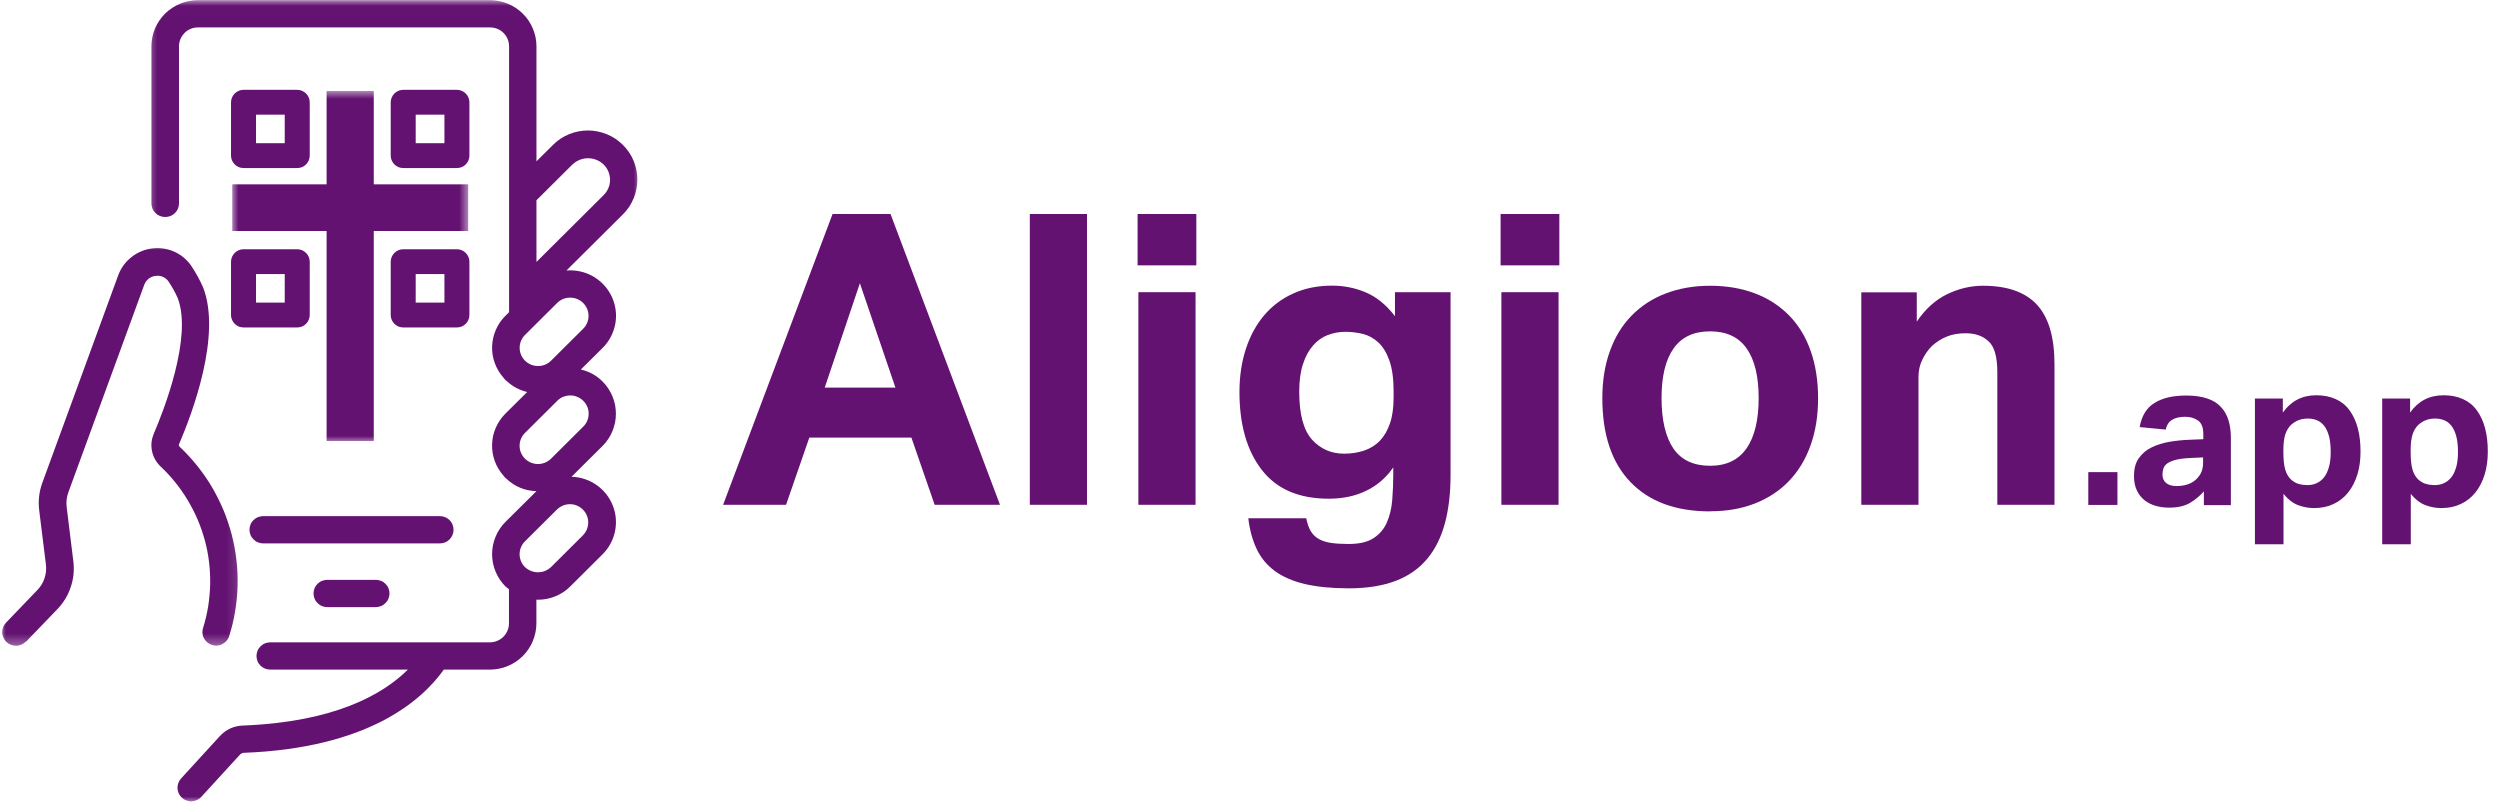 <svg viewBox="0 0 215 69" fill="#641272" xmlns="http://www.w3.org/2000/svg">
<path d="M25.565 7.725H20.939C20.797 7.725 20.661 7.751 20.529 7.809C20.398 7.866 20.282 7.94 20.183 8.044C20.083 8.149 20.004 8.258 19.951 8.389C19.899 8.52 19.867 8.656 19.867 8.797V13.385C19.867 13.526 19.893 13.662 19.951 13.793C20.009 13.923 20.083 14.038 20.183 14.138C20.282 14.237 20.398 14.315 20.529 14.373C20.661 14.425 20.797 14.451 20.939 14.451H25.565C25.706 14.451 25.843 14.425 25.975 14.373C26.106 14.321 26.222 14.237 26.322 14.138C26.421 14.038 26.5 13.923 26.553 13.793C26.605 13.662 26.637 13.526 26.637 13.385V8.797C26.637 8.656 26.61 8.52 26.553 8.389C26.5 8.258 26.421 8.143 26.322 8.044C26.222 7.945 26.106 7.866 25.975 7.809C25.843 7.751 25.706 7.725 25.565 7.725ZM24.487 12.314H22.017V9.863H24.487V12.314Z" />
<mask id="mask0_152_5825" style="mask-type:luminance" maskUnits="userSpaceOnUse" x="12" y="0" width="44" height="69">
<path d="M55.187 0.008H12.445V68.992H55.187V0.008Z" fill="white"/>
</mask>
<g mask="url(#mask0_152_5825)">
<path d="M14.211 18.663C14.369 18.663 14.516 18.632 14.663 18.574C14.81 18.517 14.937 18.428 15.047 18.323C15.157 18.219 15.247 18.088 15.305 17.942C15.362 17.796 15.394 17.649 15.394 17.492V3.978C15.394 3.764 15.436 3.554 15.52 3.356C15.604 3.157 15.725 2.985 15.877 2.828C16.03 2.671 16.209 2.556 16.408 2.478C16.613 2.394 16.818 2.358 17.034 2.358H42.141C42.357 2.358 42.567 2.4 42.767 2.478C42.966 2.556 43.145 2.677 43.297 2.828C43.45 2.98 43.571 3.157 43.655 3.356C43.739 3.554 43.776 3.764 43.781 3.978V26.847L43.481 27.145C43.303 27.317 43.145 27.506 43.003 27.709C42.861 27.913 42.746 28.127 42.646 28.357C42.546 28.582 42.472 28.817 42.414 29.058C42.362 29.298 42.33 29.544 42.32 29.789C42.315 30.035 42.331 30.281 42.367 30.526C42.409 30.772 42.472 31.007 42.556 31.237C42.641 31.467 42.746 31.692 42.872 31.901C42.998 32.115 43.15 32.313 43.313 32.496L43.324 32.512C43.371 32.575 43.418 32.638 43.476 32.69C43.513 32.721 43.555 32.758 43.597 32.789C44.096 33.249 44.675 33.552 45.337 33.714L43.471 35.564C43.297 35.737 43.135 35.93 42.998 36.134C42.861 36.338 42.74 36.552 42.641 36.776C42.541 37.001 42.467 37.236 42.409 37.477C42.357 37.717 42.325 37.963 42.32 38.209C42.309 38.454 42.331 38.7 42.367 38.945C42.404 39.186 42.467 39.426 42.551 39.656C42.635 39.886 42.74 40.111 42.872 40.325C42.998 40.534 43.145 40.733 43.313 40.921V40.931C43.366 40.994 43.413 41.051 43.471 41.109C43.492 41.125 43.508 41.14 43.529 41.151C44.259 41.846 45.127 42.212 46.136 42.238L43.471 44.882C43.287 45.065 43.124 45.264 42.982 45.478C42.835 45.692 42.714 45.917 42.62 46.157C42.52 46.398 42.446 46.643 42.394 46.894C42.346 47.145 42.32 47.401 42.32 47.657C42.32 47.913 42.346 48.169 42.394 48.425C42.446 48.676 42.52 48.922 42.62 49.162C42.719 49.398 42.84 49.627 42.982 49.842C43.129 50.056 43.287 50.255 43.471 50.438C43.566 50.521 43.671 50.605 43.771 50.678V53.615C43.771 53.829 43.728 54.038 43.644 54.237C43.56 54.435 43.439 54.613 43.287 54.765C43.135 54.916 42.956 55.036 42.756 55.115C42.556 55.198 42.346 55.24 42.131 55.24H23.241C23.083 55.24 22.936 55.272 22.789 55.329C22.642 55.386 22.516 55.475 22.405 55.585C22.295 55.695 22.206 55.82 22.148 55.967C22.09 56.108 22.058 56.259 22.058 56.416C22.058 56.573 22.09 56.719 22.148 56.865C22.206 57.012 22.295 57.137 22.405 57.247C22.516 57.357 22.642 57.44 22.789 57.498C22.936 57.555 23.083 57.587 23.241 57.587H35.077C32.933 59.714 28.797 62.086 20.918 62.395C20.108 62.421 19.43 62.734 18.889 63.325L15.573 66.947C15.467 67.061 15.389 67.192 15.336 67.344C15.284 67.49 15.257 67.642 15.262 67.793C15.273 67.95 15.305 68.096 15.373 68.237C15.441 68.379 15.53 68.504 15.646 68.609C15.762 68.713 15.893 68.791 16.04 68.844C16.188 68.896 16.34 68.922 16.498 68.912C16.655 68.901 16.802 68.865 16.944 68.802C17.086 68.734 17.212 68.645 17.317 68.525L20.634 64.903C20.734 64.799 20.86 64.741 21.002 64.741C31.608 64.328 36.234 60.304 38.168 57.587H42.131C42.394 57.587 42.651 57.561 42.909 57.508C43.166 57.461 43.418 57.383 43.66 57.284C43.902 57.184 44.133 57.059 44.349 56.918C44.569 56.771 44.769 56.609 44.958 56.421C45.142 56.238 45.311 56.035 45.453 55.82C45.6 55.601 45.726 55.376 45.82 55.13C45.92 54.89 45.999 54.639 46.052 54.383C46.104 54.127 46.13 53.871 46.13 53.61V51.566C46.172 51.566 46.215 51.577 46.257 51.577C46.782 51.577 47.287 51.477 47.77 51.279C48.254 51.08 48.68 50.798 49.047 50.427L51.812 47.678C52.085 47.406 52.311 47.108 52.495 46.769C52.679 46.434 52.811 46.079 52.89 45.703C52.968 45.326 52.989 44.95 52.958 44.569C52.926 44.187 52.837 43.816 52.695 43.466C52.553 43.111 52.364 42.781 52.127 42.483C51.886 42.18 51.612 41.924 51.297 41.705C50.982 41.485 50.645 41.318 50.277 41.198C49.915 41.078 49.536 41.015 49.153 40.999L51.817 38.355C52.001 38.172 52.164 37.978 52.306 37.759C52.448 37.545 52.574 37.32 52.669 37.08C52.764 36.839 52.842 36.599 52.895 36.343C52.942 36.092 52.968 35.836 52.968 35.58C52.968 35.324 52.942 35.068 52.895 34.817C52.842 34.566 52.769 34.32 52.669 34.08C52.569 33.84 52.448 33.615 52.306 33.401C52.159 33.186 52.001 32.988 51.817 32.805C51.297 32.287 50.672 31.942 49.952 31.78L51.817 29.93C52.106 29.648 52.338 29.329 52.527 28.974C52.711 28.619 52.842 28.242 52.916 27.85C52.989 27.459 53 27.061 52.947 26.664C52.895 26.267 52.785 25.885 52.616 25.52C52.448 25.159 52.227 24.825 51.954 24.527C51.681 24.234 51.371 23.983 51.024 23.779C50.672 23.576 50.304 23.434 49.91 23.346C49.515 23.257 49.116 23.231 48.716 23.262L53.568 18.438C53.767 18.24 53.941 18.031 54.099 17.801C54.251 17.571 54.382 17.325 54.487 17.069C54.598 16.813 54.677 16.552 54.729 16.275C54.782 15.998 54.813 15.726 54.813 15.454C54.813 15.182 54.787 14.9 54.734 14.629C54.682 14.357 54.598 14.09 54.493 13.834C54.388 13.578 54.256 13.332 54.099 13.102C53.946 12.873 53.767 12.658 53.573 12.465C53.378 12.272 53.158 12.094 52.932 11.937C52.7 11.78 52.453 11.655 52.196 11.545C51.938 11.441 51.675 11.362 51.397 11.305C51.118 11.247 50.845 11.221 50.572 11.221C50.298 11.221 50.015 11.247 49.741 11.3C49.468 11.352 49.2 11.435 48.942 11.54C48.685 11.644 48.443 11.775 48.207 11.927C47.975 12.083 47.76 12.256 47.565 12.454L46.136 13.876V3.978C46.136 3.716 46.109 3.46 46.057 3.204C46.004 2.948 45.931 2.703 45.826 2.457C45.726 2.217 45.6 1.987 45.458 1.772C45.311 1.558 45.148 1.354 44.958 1.171C44.775 0.989 44.569 0.821 44.354 0.68C44.133 0.534 43.907 0.414 43.66 0.314C43.418 0.215 43.166 0.142 42.909 0.09C42.651 0.037 42.394 0.011 42.131 0.011H17.023C16.76 0.011 16.503 0.037 16.245 0.09C15.988 0.142 15.741 0.215 15.494 0.314C15.252 0.414 15.021 0.539 14.805 0.68C14.584 0.826 14.385 0.989 14.195 1.171C14.012 1.354 13.843 1.558 13.701 1.772C13.554 1.992 13.428 2.217 13.328 2.457C13.228 2.697 13.155 2.948 13.102 3.204C13.05 3.46 13.023 3.716 13.023 3.978V17.492C13.023 17.649 13.055 17.796 13.113 17.942C13.171 18.088 13.26 18.214 13.37 18.323C13.481 18.433 13.607 18.517 13.754 18.574C13.901 18.632 14.048 18.663 14.206 18.663H14.211ZM50.151 46.021L47.387 48.77C47.234 48.911 47.066 49.021 46.872 49.1C46.682 49.178 46.483 49.215 46.267 49.215C46.052 49.215 45.857 49.173 45.663 49.1C45.474 49.021 45.3 48.911 45.148 48.77C45.001 48.624 44.885 48.452 44.806 48.263C44.727 48.07 44.685 47.866 44.685 47.662C44.685 47.459 44.727 47.255 44.806 47.061C44.885 46.868 45.001 46.701 45.148 46.554L47.912 43.806C48.059 43.664 48.233 43.555 48.422 43.476C48.611 43.398 48.811 43.361 49.021 43.361C49.231 43.361 49.431 43.403 49.62 43.482C49.81 43.565 49.983 43.675 50.125 43.821C50.272 43.968 50.383 44.135 50.467 44.323C50.545 44.511 50.587 44.71 50.587 44.919C50.587 45.128 50.551 45.326 50.472 45.52C50.393 45.708 50.283 45.88 50.141 46.027L50.151 46.021ZM50.151 36.698L47.387 39.447C47.239 39.593 47.066 39.708 46.872 39.787C46.682 39.865 46.477 39.907 46.267 39.907C46.057 39.907 45.857 39.865 45.663 39.787C45.468 39.708 45.295 39.593 45.148 39.447C45.001 39.301 44.885 39.133 44.806 38.94C44.722 38.747 44.685 38.548 44.685 38.339C44.685 38.13 44.722 37.931 44.806 37.738C44.885 37.545 45.001 37.377 45.148 37.231L47.912 34.482C48.059 34.331 48.228 34.211 48.422 34.132C48.617 34.054 48.822 34.007 49.032 34.007C49.242 34.007 49.447 34.043 49.641 34.127C49.841 34.205 50.009 34.32 50.162 34.472C50.314 34.618 50.43 34.791 50.509 34.984C50.587 35.177 50.63 35.381 50.624 35.59C50.619 35.799 50.582 36.003 50.498 36.196C50.414 36.39 50.298 36.557 50.146 36.703L50.151 36.698ZM50.151 26.058C50.298 26.204 50.409 26.372 50.493 26.565C50.577 26.758 50.614 26.957 50.614 27.166C50.614 27.375 50.577 27.573 50.493 27.767C50.414 27.955 50.304 28.127 50.151 28.274L47.387 31.023C47.239 31.169 47.066 31.279 46.877 31.362C46.682 31.441 46.477 31.477 46.272 31.477C46.067 31.477 45.862 31.441 45.668 31.362C45.479 31.279 45.305 31.169 45.158 31.023H45.153C45.006 30.871 44.89 30.704 44.811 30.511C44.732 30.322 44.69 30.119 44.69 29.91C44.69 29.701 44.732 29.502 44.811 29.308C44.89 29.12 45.006 28.948 45.153 28.802L47.917 26.053C48.065 25.906 48.238 25.797 48.427 25.713C48.622 25.635 48.827 25.598 49.032 25.598C49.237 25.598 49.447 25.635 49.636 25.713C49.831 25.797 49.999 25.906 50.151 26.053V26.058ZM49.242 14.137C49.421 13.97 49.626 13.839 49.857 13.745C50.088 13.656 50.325 13.609 50.572 13.609C50.819 13.609 51.06 13.656 51.286 13.745C51.518 13.839 51.723 13.97 51.901 14.137C52.08 14.31 52.217 14.514 52.317 14.743C52.411 14.973 52.464 15.214 52.464 15.465C52.464 15.716 52.417 15.956 52.317 16.186C52.217 16.416 52.08 16.62 51.901 16.792L46.136 22.525V17.221L49.237 14.137H49.242Z" />
</g>
<path d="M21.455 45.557C21.455 45.714 21.487 45.865 21.544 46.007C21.602 46.153 21.692 46.278 21.802 46.388C21.912 46.498 22.038 46.587 22.186 46.644C22.328 46.702 22.48 46.733 22.638 46.733H37.827C37.985 46.733 38.137 46.702 38.279 46.644C38.426 46.587 38.553 46.498 38.663 46.388C38.773 46.278 38.857 46.153 38.915 46.007C38.973 45.865 39.005 45.714 39.005 45.557C39.005 45.4 38.973 45.254 38.915 45.108C38.857 44.961 38.768 44.836 38.663 44.726C38.553 44.616 38.421 44.533 38.279 44.475C38.137 44.418 37.985 44.386 37.827 44.386H22.638C22.48 44.386 22.328 44.418 22.186 44.475C22.038 44.533 21.912 44.622 21.802 44.726C21.692 44.831 21.602 44.961 21.544 45.108C21.487 45.254 21.455 45.4 21.455 45.557Z" />
<path d="M28.145 49.866C27.988 49.866 27.841 49.897 27.694 49.955C27.546 50.012 27.42 50.101 27.31 50.205C27.199 50.31 27.11 50.441 27.052 50.587C26.994 50.733 26.963 50.88 26.963 51.036C26.963 51.193 26.994 51.34 27.052 51.486C27.11 51.632 27.199 51.758 27.31 51.867C27.42 51.977 27.546 52.066 27.694 52.123C27.841 52.181 27.988 52.212 28.145 52.212H32.313C32.471 52.212 32.618 52.181 32.765 52.123C32.913 52.066 33.039 51.977 33.149 51.867C33.26 51.758 33.349 51.632 33.407 51.486C33.465 51.34 33.496 51.193 33.496 51.036C33.496 50.88 33.465 50.733 33.407 50.587C33.349 50.441 33.26 50.315 33.149 50.205C33.039 50.096 32.913 50.007 32.765 49.955C32.618 49.897 32.471 49.866 32.313 49.866H28.145Z" />
<mask id="mask1_152_5825" style="mask-type:luminance" maskUnits="userSpaceOnUse" x="0" y="20" width="21" height="36">
<path d="M20.855 20.826H0V55.669H20.855V20.826Z" fill="white"/>
</mask>
<g mask="url(#mask1_152_5825)">
<path d="M2.234 55.193L4.93 52.392C5.461 51.843 5.845 51.205 6.086 50.484C6.328 49.763 6.402 49.021 6.307 48.268L5.734 43.612C5.682 43.178 5.729 42.755 5.876 42.347L12.399 24.51C12.477 24.291 12.604 24.113 12.782 23.972C12.961 23.831 13.166 23.747 13.397 23.727C13.618 23.695 13.823 23.727 14.023 23.815C14.228 23.91 14.385 24.045 14.506 24.228C14.801 24.672 15.063 25.138 15.279 25.624C16.582 28.979 14.044 35.396 13.234 37.278C13.134 37.513 13.066 37.758 13.035 38.009C13.008 38.26 13.019 38.511 13.066 38.762C13.113 39.013 13.197 39.248 13.318 39.473C13.439 39.697 13.592 39.901 13.77 40.079C14.233 40.513 14.664 40.972 15.063 41.469C15.463 41.96 15.82 42.478 16.146 43.021C16.472 43.565 16.756 44.124 17.008 44.709C17.255 45.289 17.455 45.89 17.623 46.496C17.786 47.108 17.907 47.725 17.98 48.352C18.054 48.979 18.085 49.611 18.075 50.238C18.059 50.871 18.001 51.498 17.907 52.12C17.807 52.742 17.665 53.358 17.476 53.965C17.423 54.111 17.402 54.257 17.407 54.409C17.418 54.566 17.45 54.712 17.518 54.848C17.586 54.984 17.676 55.109 17.791 55.214C17.902 55.318 18.033 55.397 18.18 55.449C18.327 55.501 18.474 55.527 18.627 55.522C18.785 55.517 18.932 55.485 19.068 55.417C19.21 55.355 19.337 55.266 19.442 55.156C19.547 55.046 19.631 54.921 19.689 54.775C19.915 54.064 20.093 53.348 20.214 52.611C20.335 51.879 20.414 51.142 20.43 50.4C20.451 49.653 20.419 48.916 20.335 48.174C20.251 47.432 20.114 46.706 19.93 45.984C19.741 45.263 19.505 44.563 19.221 43.873C18.932 43.188 18.601 42.525 18.222 41.882C17.844 41.239 17.418 40.628 16.95 40.047C16.483 39.467 15.983 38.919 15.437 38.407C15.379 38.339 15.363 38.26 15.405 38.182C16.556 35.501 19.058 28.822 17.471 24.725C17.192 24.092 16.861 23.481 16.477 22.906C16.299 22.634 16.083 22.394 15.836 22.18C15.589 21.965 15.316 21.793 15.016 21.657C14.716 21.521 14.406 21.427 14.086 21.38C13.765 21.328 13.439 21.328 13.113 21.364C12.782 21.401 12.467 21.479 12.157 21.61C11.852 21.735 11.568 21.903 11.311 22.107C11.053 22.31 10.822 22.545 10.627 22.812C10.433 23.078 10.28 23.366 10.165 23.68L3.642 41.516C3.364 42.279 3.274 43.063 3.369 43.873L3.947 48.529C4 48.937 3.958 49.334 3.831 49.721C3.705 50.108 3.495 50.453 3.211 50.745L0.515 53.552C0.405 53.667 0.326 53.792 0.268 53.938C0.21 54.085 0.184 54.236 0.189 54.388C0.189 54.545 0.226 54.691 0.289 54.832C0.357 54.978 0.441 55.104 0.557 55.208C0.673 55.318 0.799 55.397 0.946 55.454C1.093 55.511 1.246 55.538 1.398 55.532C1.556 55.532 1.703 55.496 1.85 55.433C1.992 55.37 2.118 55.282 2.223 55.166L2.234 55.193Z" />
</g>
<mask id="mask2_152_5825" style="mask-type:luminance" maskUnits="userSpaceOnUse" x="19" y="7" width="22" height="32">
<path d="M40.37 7.728H19.872V38.039H40.37V7.728Z" fill="white"/>
</mask>
<g mask="url(#mask2_152_5825)">
<path d="M28.087 7.825V15.853H19.972V19.866H28.087V37.928H32.144V19.866H40.265V15.853H32.144V7.825H28.087Z" />
</g>
<path d="M39.298 7.725H34.673C34.531 7.725 34.394 7.751 34.263 7.809C34.131 7.866 34.016 7.94 33.916 8.044C33.816 8.149 33.737 8.258 33.685 8.389C33.632 8.52 33.601 8.656 33.601 8.797V13.385C33.601 13.526 33.627 13.662 33.685 13.793C33.742 13.923 33.816 14.038 33.916 14.138C34.016 14.237 34.131 14.315 34.263 14.373C34.394 14.425 34.531 14.451 34.673 14.451H39.298C39.44 14.451 39.577 14.425 39.708 14.373C39.839 14.321 39.955 14.237 40.055 14.138C40.155 14.038 40.234 13.923 40.286 13.793C40.339 13.662 40.37 13.526 40.37 13.385V8.797C40.37 8.656 40.344 8.52 40.286 8.389C40.234 8.258 40.155 8.143 40.055 8.044C39.955 7.945 39.839 7.866 39.708 7.809C39.577 7.751 39.44 7.725 39.298 7.725ZM38.221 12.314H35.75V9.863H38.221V12.314Z" />
<path d="M25.565 21.435H20.939C20.797 21.435 20.661 21.461 20.529 21.518C20.398 21.576 20.282 21.649 20.183 21.753C20.083 21.858 20.004 21.968 19.951 22.098C19.899 22.229 19.867 22.365 19.867 22.506V27.094C19.867 27.235 19.893 27.371 19.951 27.502C20.009 27.633 20.083 27.748 20.183 27.847C20.282 27.946 20.398 28.025 20.529 28.082C20.661 28.134 20.797 28.16 20.939 28.16H25.565C25.706 28.16 25.843 28.134 25.975 28.082C26.106 28.03 26.222 27.946 26.322 27.847C26.421 27.748 26.5 27.633 26.553 27.502C26.605 27.371 26.637 27.235 26.637 27.094V22.506C26.637 22.365 26.61 22.229 26.553 22.098C26.5 21.968 26.421 21.853 26.322 21.753C26.222 21.654 26.106 21.576 25.975 21.518C25.843 21.461 25.706 21.435 25.565 21.435ZM24.487 26.023H22.017V23.572H24.487V26.023Z" />
<path d="M39.298 21.435H34.673C34.531 21.435 34.394 21.461 34.263 21.518C34.131 21.576 34.016 21.649 33.916 21.753C33.816 21.858 33.737 21.968 33.685 22.098C33.632 22.229 33.601 22.365 33.601 22.506V27.094C33.601 27.235 33.627 27.371 33.685 27.502C33.742 27.633 33.816 27.748 33.916 27.847C34.016 27.946 34.131 28.025 34.263 28.082C34.394 28.134 34.531 28.16 34.673 28.16H39.298C39.44 28.16 39.577 28.134 39.708 28.082C39.839 28.03 39.955 27.946 40.055 27.847C40.155 27.748 40.234 27.633 40.286 27.502C40.339 27.371 40.37 27.235 40.37 27.094V22.506C40.37 22.365 40.344 22.229 40.286 22.098C40.234 21.968 40.155 21.853 40.055 21.753C39.955 21.654 39.839 21.576 39.708 21.518C39.577 21.461 39.44 21.435 39.298 21.435ZM38.221 26.023H35.75V23.572H38.221V26.023Z" />
<path d="M71.6 18.403H76.585L85.999 43.413H80.38L78.38 37.633H69.601L67.601 43.413H62.187L71.6 18.403ZM77.005 33.331L73.951 24.359L70.927 33.331H77.005Z"/>
<path d="M88.565 18.403H93.482V43.413H88.565V18.403Z" />
<path d="M97.832 18.403H102.885V22.821H97.832V18.403ZM97.9 25.128H102.817V43.413H97.9V25.128Z"/>
<path d="M112.339 44.583C112.436 45.05 112.563 45.419 112.739 45.702C112.914 45.984 113.148 46.208 113.441 46.364C113.734 46.529 114.085 46.636 114.495 46.694C114.904 46.753 115.402 46.782 115.987 46.782C116.904 46.782 117.616 46.617 118.133 46.276C118.65 45.935 119.031 45.488 119.275 44.923C119.519 44.359 119.675 43.717 119.733 42.996C119.792 42.276 119.821 41.527 119.821 40.758V40.194C119.216 41.079 118.436 41.751 117.49 42.208C116.543 42.666 115.47 42.889 114.28 42.889C111.705 42.889 109.783 42.062 108.505 40.398C107.227 38.744 106.593 36.506 106.593 33.703C106.593 32.37 106.778 31.144 107.139 30.024C107.5 28.905 108.027 27.942 108.7 27.134C109.383 26.327 110.212 25.694 111.207 25.246C112.202 24.789 113.324 24.565 114.563 24.565C115.548 24.565 116.504 24.75 117.421 25.13C118.338 25.509 119.197 26.19 119.967 27.193V25.13H124.748V40.855C124.748 42.393 124.591 43.765 124.27 44.972C123.948 46.179 123.45 47.2 122.757 48.037C122.065 48.874 121.167 49.517 120.055 49.945C118.943 50.373 117.587 50.597 115.997 50.597C114.524 50.597 113.265 50.47 112.222 50.227C111.178 49.984 110.319 49.604 109.636 49.108C108.954 48.602 108.437 47.979 108.076 47.22C107.715 46.461 107.471 45.575 107.354 44.573H112.339V44.583ZM119.85 33.654C119.85 32.555 119.724 31.669 119.48 30.988C119.236 30.307 118.914 29.791 118.514 29.431C118.114 29.071 117.675 28.828 117.177 28.711C116.68 28.594 116.192 28.536 115.704 28.536C115.168 28.536 114.66 28.633 114.173 28.818C113.695 29.003 113.275 29.304 112.905 29.733C112.544 30.151 112.251 30.686 112.046 31.348C111.831 32 111.734 32.788 111.734 33.693C111.734 35.63 112.105 37.002 112.836 37.81C113.568 38.617 114.495 39.016 115.597 39.016C116.202 39.016 116.777 38.929 117.304 38.754C117.831 38.578 118.28 38.296 118.66 37.917C119.031 37.527 119.324 37.031 119.538 36.408C119.753 35.785 119.85 35.036 119.85 34.151V33.664V33.654Z" />
<path d="M129.051 18.403H134.104V22.821H129.051V18.403ZM129.119 25.128H134.036V43.413H129.119V25.128Z"/>
<path d="M147.068 43.979C144.122 43.979 141.84 43.142 140.22 41.458C138.601 39.775 137.801 37.371 137.801 34.237C137.801 32.739 138.015 31.396 138.454 30.189C138.884 28.983 139.508 27.971 140.318 27.143C141.127 26.316 142.103 25.674 143.254 25.236C144.405 24.798 145.673 24.574 147.078 24.574C148.483 24.574 149.79 24.798 150.941 25.236C152.092 25.674 153.068 26.316 153.878 27.143C154.687 27.971 155.302 28.992 155.721 30.189C156.141 31.396 156.356 32.739 156.356 34.237C156.356 35.736 156.141 37.118 155.702 38.315C155.273 39.522 154.648 40.543 153.839 41.38C153.029 42.217 152.053 42.859 150.902 43.307C149.751 43.755 148.483 43.969 147.078 43.969L147.068 43.979ZM147.068 40.057C148.473 40.057 149.517 39.551 150.21 38.548C150.902 37.546 151.244 36.106 151.244 34.237C151.244 32.369 150.902 30.948 150.21 29.965C149.517 28.983 148.473 28.496 147.068 28.496C145.664 28.496 144.62 28.983 143.927 29.965C143.235 30.948 142.893 32.369 142.893 34.237C142.893 36.106 143.235 37.575 143.908 38.568C144.591 39.561 145.644 40.057 147.068 40.057Z" />
<path d="M160.062 25.139H164.843V27.659C165.565 26.589 166.433 25.8 167.428 25.314C168.423 24.827 169.457 24.574 170.54 24.574C172.627 24.574 174.169 25.119 175.174 26.199C176.178 27.289 176.686 29.002 176.686 31.328V43.414H171.769V31.989C171.769 30.705 171.525 29.829 171.028 29.362C170.54 28.895 169.876 28.661 169.057 28.661C168.423 28.661 167.877 28.759 167.428 28.944C166.969 29.128 166.54 29.401 166.15 29.751C165.818 30.082 165.545 30.471 165.321 30.929C165.096 31.386 164.989 31.883 164.989 32.418V43.414H160.072V25.129L160.062 25.139Z" />
<path d="M179.593 40.603H182.1V43.424H179.593V40.603Z"/>
<path d="M189.524 42.267C189.163 42.676 188.753 43.007 188.305 43.269C187.856 43.522 187.27 43.658 186.558 43.658C186.149 43.658 185.758 43.61 185.388 43.503C185.017 43.396 184.695 43.23 184.422 43.016C184.149 42.792 183.924 42.51 183.768 42.17C183.602 41.829 183.524 41.41 183.524 40.934C183.524 40.301 183.661 39.785 183.944 39.396C184.227 38.997 184.598 38.686 185.046 38.472C185.505 38.248 186.012 38.092 186.578 37.995C187.144 37.898 187.719 37.839 188.305 37.82L189.485 37.771V37.314C189.485 36.749 189.329 36.37 189.017 36.156C188.705 35.941 188.344 35.844 187.924 35.844C186.949 35.844 186.393 36.214 186.256 36.944L184.012 36.73C184.178 35.776 184.598 35.075 185.28 34.657C185.963 34.229 186.871 34.015 188.022 34.015C188.724 34.015 189.319 34.102 189.817 34.268C190.314 34.433 190.704 34.676 190.997 34.998C191.299 35.309 191.514 35.698 191.651 36.146C191.787 36.593 191.856 37.099 191.856 37.664V43.444H189.534V42.286L189.524 42.267ZM189.475 39.338L188.383 39.386C187.866 39.406 187.456 39.464 187.134 39.542C186.812 39.62 186.578 39.727 186.402 39.844C186.227 39.961 186.119 40.106 186.061 40.272C186.002 40.437 185.973 40.612 185.973 40.817C185.973 41.119 186.08 41.362 186.285 41.537C186.5 41.712 186.792 41.8 187.163 41.8C187.797 41.8 188.314 41.654 188.705 41.362C188.929 41.196 189.105 40.992 189.251 40.739C189.387 40.486 189.465 40.175 189.465 39.805V39.328L189.475 39.338Z" />
<path d="M193.934 34.274H196.324V35.481C197.026 34.489 197.982 33.992 199.202 33.992C200.421 33.992 201.436 34.42 202.06 35.286C202.694 36.153 203.006 37.34 203.006 38.838C203.006 39.559 202.918 40.22 202.733 40.814C202.548 41.407 202.284 41.923 201.943 42.351C201.601 42.78 201.182 43.111 200.684 43.344C200.197 43.578 199.64 43.694 199.016 43.694C198.558 43.694 198.109 43.617 197.66 43.451C197.211 43.286 196.782 42.965 196.382 42.468V46.808H193.924V34.265L193.934 34.274ZM196.372 38.916C196.372 39.51 196.421 39.987 196.519 40.347C196.616 40.707 196.782 40.989 196.997 41.213C197.231 41.427 197.465 41.563 197.709 41.622C197.953 41.69 198.197 41.719 198.441 41.719C198.714 41.719 198.967 41.67 199.211 41.563C199.455 41.456 199.67 41.291 199.855 41.067C200.04 40.843 200.177 40.541 200.284 40.181C200.392 39.821 200.44 39.383 200.44 38.868C200.44 38.352 200.392 37.885 200.294 37.515C200.197 37.155 200.06 36.863 199.884 36.629C199.709 36.406 199.504 36.24 199.26 36.143C199.016 36.045 198.763 35.997 198.499 35.997C198.197 35.997 197.933 36.036 197.709 36.123C197.485 36.201 197.27 36.337 197.055 36.513C196.821 36.736 196.646 37.019 196.538 37.349C196.431 37.69 196.372 38.118 196.372 38.644V38.926V38.916Z" />
<path d="M204.879 34.274H207.269V35.481C207.971 34.489 208.927 33.992 210.147 33.992C211.366 33.992 212.381 34.42 213.005 35.286C213.639 36.153 213.951 37.34 213.951 38.838C213.951 39.559 213.864 40.22 213.678 40.814C213.493 41.407 213.23 41.923 212.888 42.351C212.547 42.78 212.127 43.111 211.63 43.344C211.142 43.578 210.586 43.694 209.961 43.694C209.503 43.694 209.054 43.617 208.605 43.451C208.157 43.286 207.727 42.965 207.328 42.468V46.808H204.869V34.265L204.879 34.274ZM207.318 38.916C207.318 39.51 207.367 39.987 207.464 40.347C207.562 40.707 207.727 40.989 207.942 41.213C208.176 41.427 208.41 41.563 208.654 41.622C208.898 41.69 209.142 41.719 209.386 41.719C209.659 41.719 209.913 41.67 210.157 41.563C210.4 41.456 210.615 41.291 210.8 41.067C210.986 40.843 211.122 40.541 211.23 40.181C211.337 39.821 211.386 39.383 211.386 38.868C211.386 38.352 211.337 37.885 211.239 37.515C211.142 37.155 211.005 36.863 210.83 36.629C210.654 36.406 210.449 36.24 210.205 36.143C209.961 36.045 209.708 35.997 209.444 35.997C209.142 35.997 208.879 36.036 208.654 36.123C208.43 36.201 208.215 36.337 208.001 36.513C207.767 36.736 207.591 37.019 207.484 37.349C207.376 37.69 207.318 38.118 207.318 38.644V38.926V38.916Z" />
</svg>

